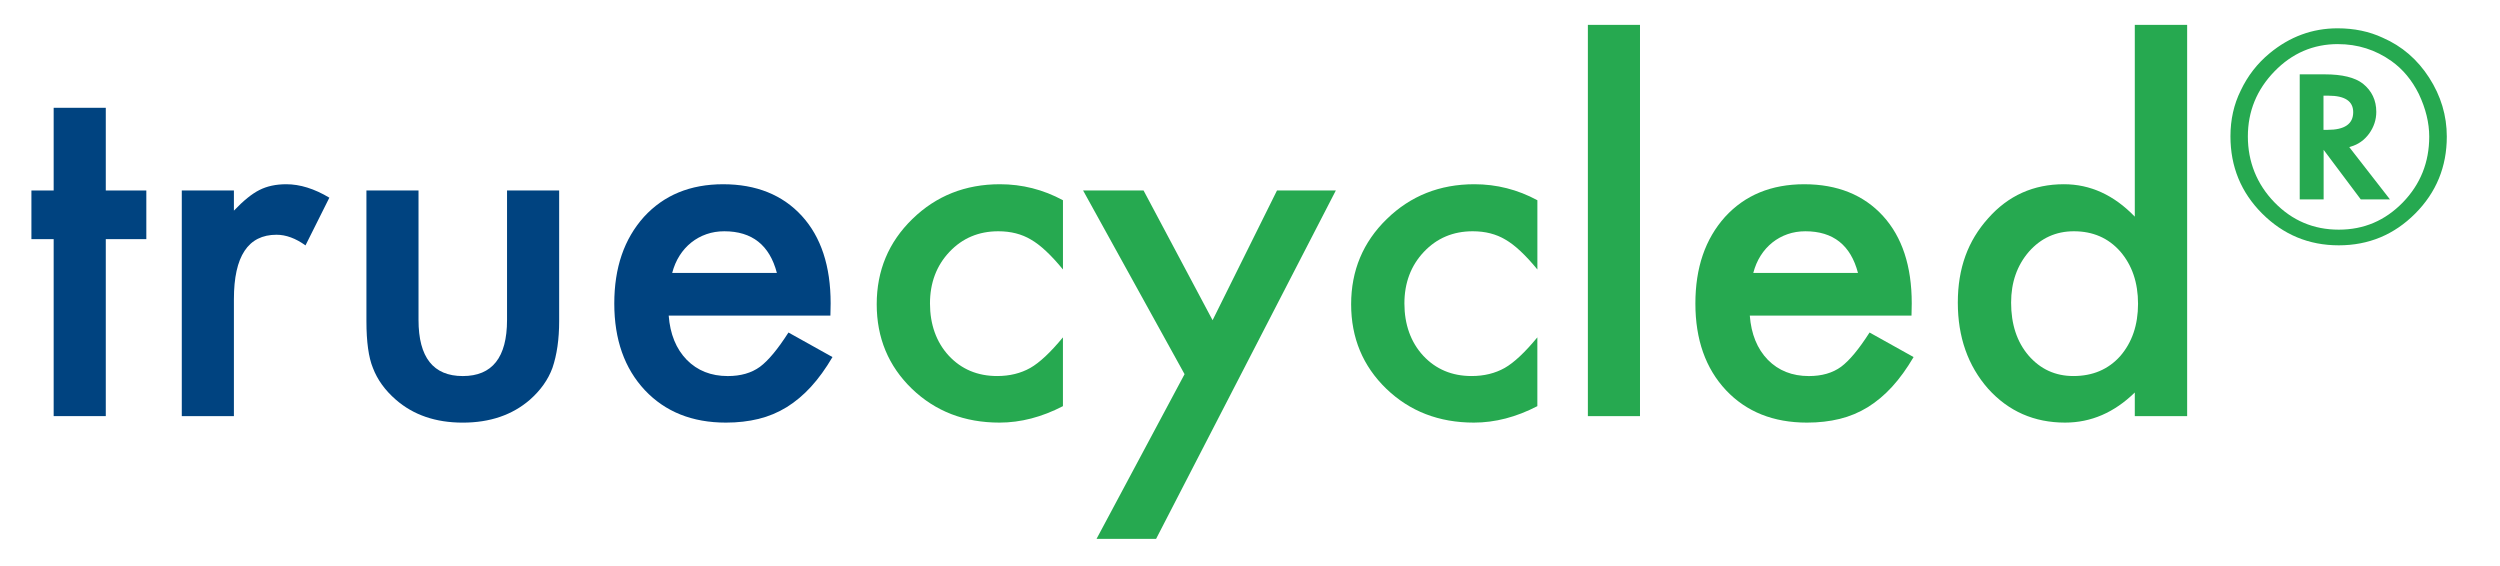 <?xml version="1.0" encoding="UTF-8"?>
<svg xmlns="http://www.w3.org/2000/svg" id="Ebene_1" data-name="Ebene 1" viewBox="0 0 1071.04 242.5">
  <defs>
    <style>
      .cls-1 {
        fill: #26a950;
      }

      .cls-2 {
        fill: #004380;
      }
    </style>
  </defs>
  <path class="cls-2" d="M45.32,102.45v75.82h-22.33v-75.82h-9.53v-20.84h9.53v-35.43h22.33v35.43h17.37v20.84h-17.37Z"></path>
  <path class="cls-2" d="M77.88,81.61h22.33v8.63c4.1-4.3,7.74-7.24,10.92-8.83,3.24-1.65,7.08-2.48,11.51-2.48,5.89,0,12.04,1.92,18.46,5.76l-10.22,20.44c-4.23-3.04-8.37-4.56-12.41-4.56-12.17,0-18.26,9.2-18.26,27.59v50.12h-22.33v-96.66Z"></path>
  <path class="cls-2" d="M179.3,81.61v55.48c0,16.01,6.32,24.02,18.96,24.02s18.96-8,18.96-24.02v-55.48h22.33v55.97c0,7.74-.96,14.42-2.88,20.05-1.85,5.03-5.06,9.56-9.63,13.6-7.54,6.55-17.14,9.83-28.78,9.83s-21.14-3.27-28.68-9.83c-4.63-4.03-7.91-8.57-9.82-13.6-1.85-4.5-2.78-11.18-2.78-20.05v-55.97h22.33Z"></path>
  <path class="cls-2" d="M355.75,135.2h-69.27c.6,7.94,3.18,14.26,7.74,18.96,4.56,4.63,10.42,6.95,17.57,6.95,5.56,0,10.16-1.32,13.79-3.97,3.57-2.65,7.64-7.54,12.21-14.69l18.86,10.52c-2.91,4.96-5.99,9.21-9.23,12.75-3.24,3.54-6.72,6.45-10.42,8.73-3.71,2.28-7.71,3.95-12.01,5.01-4.3,1.06-8.97,1.59-13.99,1.59-14.42,0-26-4.63-34.73-13.89-8.73-9.33-13.1-21.7-13.1-37.12s4.23-27.65,12.7-37.12c8.54-9.33,19.85-13.99,33.94-13.99s25.47,4.53,33.74,13.6c8.2,9,12.31,21.47,12.31,37.41l-.1,5.26ZM332.83,116.94c-3.11-11.91-10.62-17.86-22.53-17.86-2.71,0-5.26.41-7.64,1.24-2.38.83-4.55,2.02-6.5,3.57-1.95,1.56-3.62,3.42-5.01,5.61-1.39,2.18-2.45,4.66-3.18,7.44h44.86Z"></path>
  <path class="cls-1" d="M455.39,85.78v29.67c-5.1-6.22-9.66-10.49-13.7-12.8-3.97-2.38-8.63-3.57-13.99-3.57-8.4,0-15.38,2.94-20.94,8.83-5.56,5.89-8.34,13.27-8.34,22.13s2.68,16.51,8.04,22.33c5.42,5.82,12.34,8.73,20.74,8.73,5.36,0,10.09-1.16,14.19-3.47,3.97-2.25,8.63-6.62,13.99-13.1v29.47c-9.06,4.7-18.13,7.05-27.19,7.05-14.95,0-27.46-4.83-37.51-14.49-10.06-9.73-15.08-21.8-15.08-36.22s5.09-26.6,15.28-36.52c10.19-9.92,22.69-14.89,37.51-14.89,9.53,0,18.52,2.28,26.99,6.85Z"></path>
  <path class="cls-1" d="M507.49,160.31l-43.47-78.7h25.9l29.57,55.58,27.59-55.58h25.21l-77.01,149.26h-25.51l37.71-70.56Z"></path>
  <path class="cls-1" d="M658.64,85.78v29.67c-5.1-6.22-9.66-10.49-13.7-12.8-3.97-2.38-8.63-3.57-13.99-3.57-8.4,0-15.38,2.94-20.94,8.83-5.56,5.89-8.34,13.27-8.34,22.13s2.68,16.51,8.04,22.33c5.42,5.82,12.34,8.73,20.74,8.73,5.36,0,10.09-1.16,14.19-3.47,3.97-2.25,8.63-6.62,13.99-13.1v29.47c-9.06,4.7-18.13,7.05-27.19,7.05-14.95,0-27.46-4.83-37.51-14.49-10.06-9.73-15.08-21.8-15.08-36.22s5.09-26.6,15.28-36.52c10.19-9.92,22.69-14.89,37.51-14.89,9.53,0,18.52,2.28,26.99,6.85Z"></path>
  <path class="cls-1" d="M702.6,10.65v167.62h-22.33V10.65h22.33Z"></path>
  <path class="cls-1" d="M818.91,135.2h-69.27c.6,7.94,3.18,14.26,7.74,18.96,4.57,4.63,10.42,6.95,17.57,6.95,5.56,0,10.16-1.32,13.79-3.97,3.57-2.65,7.64-7.54,12.21-14.69l18.86,10.52c-2.91,4.96-5.99,9.21-9.23,12.75-3.24,3.54-6.72,6.45-10.42,8.73-3.71,2.28-7.71,3.95-12.01,5.01-4.3,1.06-8.97,1.59-13.99,1.59-14.42,0-26-4.63-34.73-13.89-8.73-9.33-13.1-21.7-13.1-37.12s4.23-27.65,12.7-37.12c8.53-9.33,19.85-13.99,33.94-13.99s25.47,4.53,33.74,13.6c8.2,9,12.31,21.47,12.31,37.41l-.1,5.26ZM795.99,116.94c-3.11-11.91-10.62-17.86-22.53-17.86-2.71,0-5.26.41-7.64,1.24-2.38.83-4.55,2.02-6.5,3.57-1.95,1.56-3.62,3.42-5.01,5.61-1.39,2.18-2.45,4.66-3.18,7.44h44.86Z"></path>
  <path class="cls-1" d="M914.58,10.65h22.43v167.62h-22.43v-10.12c-8.8,8.6-18.76,12.9-29.87,12.9-13.23,0-24.22-4.83-32.95-14.49-8.67-9.86-13-22.16-13-36.92s4.33-26.46,13-36.12c8.6-9.73,19.42-14.59,32.45-14.59,11.31,0,21.44,4.63,30.37,13.89V10.65ZM861.59,129.64c0,9.26,2.48,16.81,7.44,22.63,5.09,5.89,11.51,8.83,19.25,8.83,8.27,0,14.95-2.84,20.05-8.53,5.09-5.89,7.64-13.36,7.64-22.43s-2.55-16.54-7.64-22.43c-5.1-5.76-11.71-8.63-19.85-8.63-7.68,0-14.09,2.91-19.25,8.73-5.09,5.89-7.64,13.17-7.64,21.83Z"></path>
  <path class="cls-1" d="M1048.25,58.52c0,12.92-4.51,23.92-13.54,32.98-9.03,9.06-19.94,13.6-32.75,13.6s-23.76-4.55-32.86-13.65c-9.03-9.06-13.54-20.08-13.54-33.04,0-7.17,1.47-13.71,4.4-19.61,2.97-6.29,7.1-11.61,12.38-15.97,8.64-7.14,18.34-10.7,29.1-10.7,7.14,0,13.6,1.35,19.38,4.05,8.22,3.59,14.83,9.28,19.85,17.07,5.05,7.83,7.58,16.26,7.58,25.28ZM1001.61,18.89c-10.57,0-19.63,3.9-27.19,11.69-7.6,7.83-11.4,17.13-11.4,27.89s3.8,20.4,11.4,28.23c7.56,7.79,16.74,11.69,27.54,11.69s19.83-3.88,27.42-11.63c7.56-7.79,11.34-17.2,11.34-28.23,0-5.9-1.49-12-4.46-18.28-2.93-5.9-6.83-10.59-11.69-14.06-6.83-4.86-14.48-7.29-22.97-7.29ZM1006.47,63.03l17.42,22.39h-12.5l-15.91-21.23v21.23h-10.24V31.85h10.7c7.48,0,12.94,1.33,16.37,3.99,3.82,3.09,5.73,7.12,5.73,12.09,0,3.36-1.02,6.46-3.07,9.32-2.04,2.78-4.65,4.63-7.81,5.55l-.69.23ZM995.42,55.63h1.74c7.33,0,10.99-2.53,10.99-7.58,0-4.71-3.55-7.06-10.65-7.06h-2.08v14.64Z"></path>
</svg>
